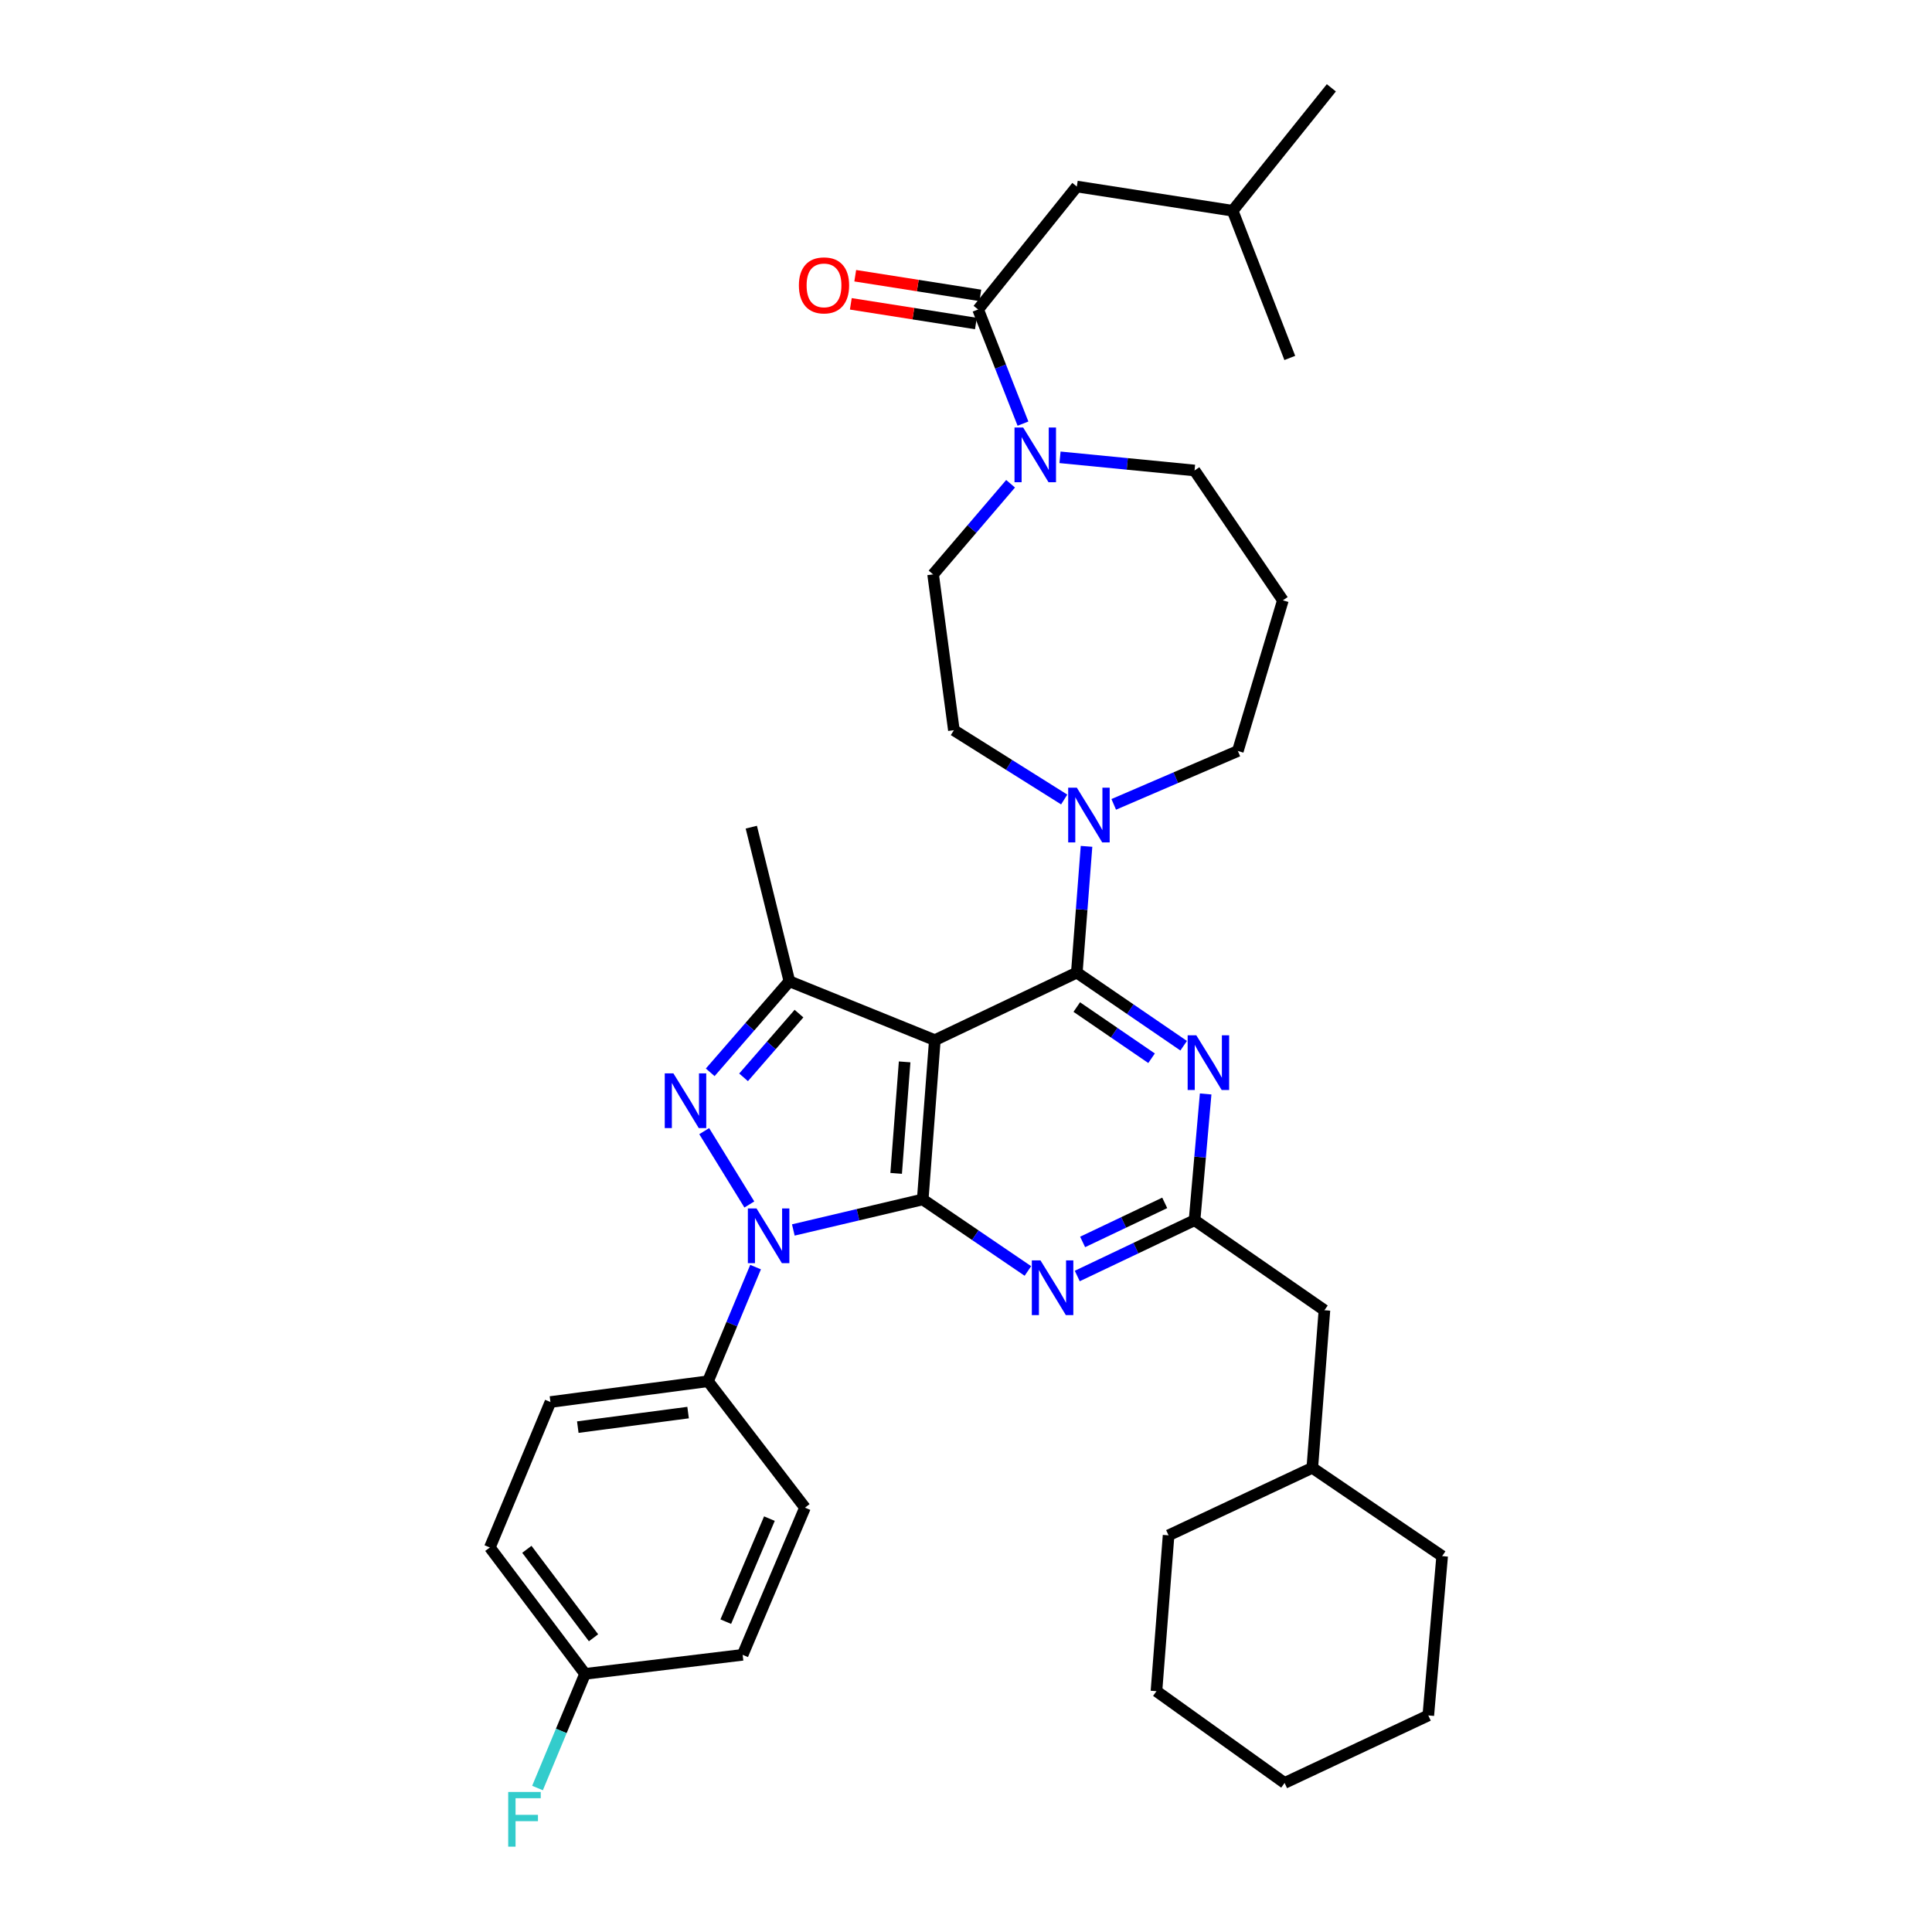 <?xml version='1.0' encoding='iso-8859-1'?>
<svg version='1.1' baseProfile='full'
              xmlns='http://www.w3.org/2000/svg'
                      xmlns:rdkit='http://www.rdkit.org/xml'
                      xmlns:xlink='http://www.w3.org/1999/xlink'
                  xml:space='preserve'
width='1000px' height='1000px' viewBox='0 0 1000 1000'>
<!-- END OF HEADER -->
<rect style='opacity:1.0;fill:#FFFFFF;stroke:none' width='1000' height='1000' x='0' y='0'> </rect>
<path class='bond-0' d='M 557.36,96.545 L 638.015,109.084' style='fill:none;fill-rule:evenodd;stroke:#000000;stroke-width:6px;stroke-linecap:butt;stroke-linejoin:miter;stroke-opacity:1' />
<path class='bond-1' d='M 557.36,96.545 L 506.27,160.175' style='fill:none;fill-rule:evenodd;stroke:#000000;stroke-width:6px;stroke-linecap:butt;stroke-linejoin:miter;stroke-opacity:1' />
<path class='bond-2' d='M 548.661,236.706 L 583.479,240.114' style='fill:none;fill-rule:evenodd;stroke:#0000FF;stroke-width:6px;stroke-linecap:butt;stroke-linejoin:miter;stroke-opacity:1' />
<path class='bond-2' d='M 583.479,240.114 L 618.297,243.522' style='fill:none;fill-rule:evenodd;stroke:#000000;stroke-width:6px;stroke-linecap:butt;stroke-linejoin:miter;stroke-opacity:1' />
<path class='bond-3' d='M 529.491,219.27 L 517.881,189.723' style='fill:none;fill-rule:evenodd;stroke:#0000FF;stroke-width:6px;stroke-linecap:butt;stroke-linejoin:miter;stroke-opacity:1' />
<path class='bond-3' d='M 517.881,189.723 L 506.27,160.175' style='fill:none;fill-rule:evenodd;stroke:#000000;stroke-width:6px;stroke-linecap:butt;stroke-linejoin:miter;stroke-opacity:1' />
<path class='bond-4' d='M 523.076,250.394 L 503.026,273.846' style='fill:none;fill-rule:evenodd;stroke:#0000FF;stroke-width:6px;stroke-linecap:butt;stroke-linejoin:miter;stroke-opacity:1' />
<path class='bond-4' d='M 503.026,273.846 L 482.975,297.298' style='fill:none;fill-rule:evenodd;stroke:#000000;stroke-width:6px;stroke-linecap:butt;stroke-linejoin:miter;stroke-opacity:1' />
<path class='bond-5' d='M 507.414,152.898 L 475.042,147.806' style='fill:none;fill-rule:evenodd;stroke:#000000;stroke-width:6px;stroke-linecap:butt;stroke-linejoin:miter;stroke-opacity:1' />
<path class='bond-5' d='M 475.042,147.806 L 442.671,142.713' style='fill:none;fill-rule:evenodd;stroke:#FF0000;stroke-width:6px;stroke-linecap:butt;stroke-linejoin:miter;stroke-opacity:1' />
<path class='bond-5' d='M 505.125,167.452 L 472.753,162.359' style='fill:none;fill-rule:evenodd;stroke:#000000;stroke-width:6px;stroke-linecap:butt;stroke-linejoin:miter;stroke-opacity:1' />
<path class='bond-5' d='M 472.753,162.359 L 440.381,157.267' style='fill:none;fill-rule:evenodd;stroke:#FF0000;stroke-width:6px;stroke-linecap:butt;stroke-linejoin:miter;stroke-opacity:1' />
<path class='bond-6' d='M 638.015,109.084 L 667.595,185.27' style='fill:none;fill-rule:evenodd;stroke:#000000;stroke-width:6px;stroke-linecap:butt;stroke-linejoin:miter;stroke-opacity:1' />
<path class='bond-7' d='M 638.015,109.084 L 689.105,45.455' style='fill:none;fill-rule:evenodd;stroke:#000000;stroke-width:6px;stroke-linecap:butt;stroke-linejoin:miter;stroke-opacity:1' />
<path class='bond-8' d='M 391.084,655.849 L 378.773,685.388' style='fill:none;fill-rule:evenodd;stroke:#0000FF;stroke-width:6px;stroke-linecap:butt;stroke-linejoin:miter;stroke-opacity:1' />
<path class='bond-8' d='M 378.773,685.388 L 366.462,714.927' style='fill:none;fill-rule:evenodd;stroke:#000000;stroke-width:6px;stroke-linecap:butt;stroke-linejoin:miter;stroke-opacity:1' />
<path class='bond-9' d='M 410.624,636.632 L 444.111,628.728' style='fill:none;fill-rule:evenodd;stroke:#0000FF;stroke-width:6px;stroke-linecap:butt;stroke-linejoin:miter;stroke-opacity:1' />
<path class='bond-9' d='M 444.111,628.728 L 477.598,620.825' style='fill:none;fill-rule:evenodd;stroke:#000000;stroke-width:6px;stroke-linecap:butt;stroke-linejoin:miter;stroke-opacity:1' />
<path class='bond-10' d='M 387.859,623.438 L 364.499,585.479' style='fill:none;fill-rule:evenodd;stroke:#0000FF;stroke-width:6px;stroke-linecap:butt;stroke-linejoin:miter;stroke-opacity:1' />
<path class='bond-11' d='M 408.582,507.905 L 388.873,428.142' style='fill:none;fill-rule:evenodd;stroke:#000000;stroke-width:6px;stroke-linecap:butt;stroke-linejoin:miter;stroke-opacity:1' />
<path class='bond-12' d='M 408.582,507.905 L 388.093,531.47' style='fill:none;fill-rule:evenodd;stroke:#000000;stroke-width:6px;stroke-linecap:butt;stroke-linejoin:miter;stroke-opacity:1' />
<path class='bond-12' d='M 388.093,531.47 L 367.604,555.034' style='fill:none;fill-rule:evenodd;stroke:#0000FF;stroke-width:6px;stroke-linecap:butt;stroke-linejoin:miter;stroke-opacity:1' />
<path class='bond-12' d='M 413.553,524.641 L 399.211,541.137' style='fill:none;fill-rule:evenodd;stroke:#000000;stroke-width:6px;stroke-linecap:butt;stroke-linejoin:miter;stroke-opacity:1' />
<path class='bond-12' d='M 399.211,541.137 L 384.868,557.632' style='fill:none;fill-rule:evenodd;stroke:#0000FF;stroke-width:6px;stroke-linecap:butt;stroke-linejoin:miter;stroke-opacity:1' />
<path class='bond-13' d='M 408.582,507.905 L 483.867,538.378' style='fill:none;fill-rule:evenodd;stroke:#000000;stroke-width:6px;stroke-linecap:butt;stroke-linejoin:miter;stroke-opacity:1' />
<path class='bond-14' d='M 664.01,310.737 L 640.708,388.707' style='fill:none;fill-rule:evenodd;stroke:#000000;stroke-width:6px;stroke-linecap:butt;stroke-linejoin:miter;stroke-opacity:1' />
<path class='bond-15' d='M 664.01,310.737 L 618.297,243.522' style='fill:none;fill-rule:evenodd;stroke:#000000;stroke-width:6px;stroke-linecap:butt;stroke-linejoin:miter;stroke-opacity:1' />
<path class='bond-16' d='M 483.867,538.378 L 477.598,620.825' style='fill:none;fill-rule:evenodd;stroke:#000000;stroke-width:6px;stroke-linecap:butt;stroke-linejoin:miter;stroke-opacity:1' />
<path class='bond-16' d='M 468.236,549.628 L 463.848,607.341' style='fill:none;fill-rule:evenodd;stroke:#000000;stroke-width:6px;stroke-linecap:butt;stroke-linejoin:miter;stroke-opacity:1' />
<path class='bond-17' d='M 483.867,538.378 L 557.36,503.42' style='fill:none;fill-rule:evenodd;stroke:#000000;stroke-width:6px;stroke-linecap:butt;stroke-linejoin:miter;stroke-opacity:1' />
<path class='bond-18' d='M 477.598,620.825 L 504.819,639.338' style='fill:none;fill-rule:evenodd;stroke:#000000;stroke-width:6px;stroke-linecap:butt;stroke-linejoin:miter;stroke-opacity:1' />
<path class='bond-18' d='M 504.819,639.338 L 532.041,657.851' style='fill:none;fill-rule:evenodd;stroke:#0000FF;stroke-width:6px;stroke-linecap:butt;stroke-linejoin:miter;stroke-opacity:1' />
<path class='bond-19' d='M 557.587,660.461 L 587.942,646.02' style='fill:none;fill-rule:evenodd;stroke:#0000FF;stroke-width:6px;stroke-linecap:butt;stroke-linejoin:miter;stroke-opacity:1' />
<path class='bond-19' d='M 587.942,646.02 L 618.297,631.58' style='fill:none;fill-rule:evenodd;stroke:#000000;stroke-width:6px;stroke-linecap:butt;stroke-linejoin:miter;stroke-opacity:1' />
<path class='bond-19' d='M 560.365,642.824 L 581.613,632.716' style='fill:none;fill-rule:evenodd;stroke:#0000FF;stroke-width:6px;stroke-linecap:butt;stroke-linejoin:miter;stroke-opacity:1' />
<path class='bond-19' d='M 581.613,632.716 L 602.862,622.608' style='fill:none;fill-rule:evenodd;stroke:#000000;stroke-width:6px;stroke-linecap:butt;stroke-linejoin:miter;stroke-opacity:1' />
<path class='bond-20' d='M 618.297,631.58 L 621.17,598.906' style='fill:none;fill-rule:evenodd;stroke:#000000;stroke-width:6px;stroke-linecap:butt;stroke-linejoin:miter;stroke-opacity:1' />
<path class='bond-20' d='M 621.17,598.906 L 624.042,566.232' style='fill:none;fill-rule:evenodd;stroke:#0000FF;stroke-width:6px;stroke-linecap:butt;stroke-linejoin:miter;stroke-opacity:1' />
<path class='bond-21' d='M 618.297,631.58 L 685.52,678.185' style='fill:none;fill-rule:evenodd;stroke:#000000;stroke-width:6px;stroke-linecap:butt;stroke-linejoin:miter;stroke-opacity:1' />
<path class='bond-22' d='M 612.664,541.264 L 585.012,522.342' style='fill:none;fill-rule:evenodd;stroke:#0000FF;stroke-width:6px;stroke-linecap:butt;stroke-linejoin:miter;stroke-opacity:1' />
<path class='bond-22' d='M 585.012,522.342 L 557.36,503.42' style='fill:none;fill-rule:evenodd;stroke:#000000;stroke-width:6px;stroke-linecap:butt;stroke-linejoin:miter;stroke-opacity:1' />
<path class='bond-22' d='M 596.048,547.746 L 576.692,534.5' style='fill:none;fill-rule:evenodd;stroke:#0000FF;stroke-width:6px;stroke-linecap:butt;stroke-linejoin:miter;stroke-opacity:1' />
<path class='bond-22' d='M 576.692,534.5 L 557.336,521.255' style='fill:none;fill-rule:evenodd;stroke:#000000;stroke-width:6px;stroke-linecap:butt;stroke-linejoin:miter;stroke-opacity:1' />
<path class='bond-23' d='M 557.36,503.42 L 559.872,470.745' style='fill:none;fill-rule:evenodd;stroke:#000000;stroke-width:6px;stroke-linecap:butt;stroke-linejoin:miter;stroke-opacity:1' />
<path class='bond-23' d='M 559.872,470.745 L 562.384,438.07' style='fill:none;fill-rule:evenodd;stroke:#0000FF;stroke-width:6px;stroke-linecap:butt;stroke-linejoin:miter;stroke-opacity:1' />
<path class='bond-24' d='M 550.826,413.821 L 522.278,395.887' style='fill:none;fill-rule:evenodd;stroke:#0000FF;stroke-width:6px;stroke-linecap:butt;stroke-linejoin:miter;stroke-opacity:1' />
<path class='bond-24' d='M 522.278,395.887 L 493.73,377.952' style='fill:none;fill-rule:evenodd;stroke:#000000;stroke-width:6px;stroke-linecap:butt;stroke-linejoin:miter;stroke-opacity:1' />
<path class='bond-25' d='M 576.468,416.342 L 608.588,402.525' style='fill:none;fill-rule:evenodd;stroke:#0000FF;stroke-width:6px;stroke-linecap:butt;stroke-linejoin:miter;stroke-opacity:1' />
<path class='bond-25' d='M 608.588,402.525 L 640.708,388.707' style='fill:none;fill-rule:evenodd;stroke:#000000;stroke-width:6px;stroke-linecap:butt;stroke-linejoin:miter;stroke-opacity:1' />
<path class='bond-26' d='M 493.73,377.952 L 482.975,297.298' style='fill:none;fill-rule:evenodd;stroke:#000000;stroke-width:6px;stroke-linecap:butt;stroke-linejoin:miter;stroke-opacity:1' />
<path class='bond-27' d='M 685.52,678.185 L 679.243,759.74' style='fill:none;fill-rule:evenodd;stroke:#000000;stroke-width:6px;stroke-linecap:butt;stroke-linejoin:miter;stroke-opacity:1' />
<path class='bond-28' d='M 679.243,759.74 L 604.858,794.69' style='fill:none;fill-rule:evenodd;stroke:#000000;stroke-width:6px;stroke-linecap:butt;stroke-linejoin:miter;stroke-opacity:1' />
<path class='bond-29' d='M 679.243,759.74 L 746.457,805.445' style='fill:none;fill-rule:evenodd;stroke:#000000;stroke-width:6px;stroke-linecap:butt;stroke-linejoin:miter;stroke-opacity:1' />
<path class='bond-30' d='M 604.858,794.69 L 598.58,875.353' style='fill:none;fill-rule:evenodd;stroke:#000000;stroke-width:6px;stroke-linecap:butt;stroke-linejoin:miter;stroke-opacity:1' />
<path class='bond-31' d='M 366.462,714.927 L 284.907,725.682' style='fill:none;fill-rule:evenodd;stroke:#000000;stroke-width:6px;stroke-linecap:butt;stroke-linejoin:miter;stroke-opacity:1' />
<path class='bond-31' d='M 356.155,731.147 L 299.067,738.675' style='fill:none;fill-rule:evenodd;stroke:#000000;stroke-width:6px;stroke-linecap:butt;stroke-linejoin:miter;stroke-opacity:1' />
<path class='bond-32' d='M 366.462,714.927 L 416.653,780.358' style='fill:none;fill-rule:evenodd;stroke:#000000;stroke-width:6px;stroke-linecap:butt;stroke-linejoin:miter;stroke-opacity:1' />
<path class='bond-33' d='M 302.832,866.39 L 253.543,800.968' style='fill:none;fill-rule:evenodd;stroke:#000000;stroke-width:6px;stroke-linecap:butt;stroke-linejoin:miter;stroke-opacity:1' />
<path class='bond-33' d='M 307.206,847.711 L 272.703,801.916' style='fill:none;fill-rule:evenodd;stroke:#000000;stroke-width:6px;stroke-linecap:butt;stroke-linejoin:miter;stroke-opacity:1' />
<path class='bond-34' d='M 302.832,866.39 L 290.524,895.933' style='fill:none;fill-rule:evenodd;stroke:#000000;stroke-width:6px;stroke-linecap:butt;stroke-linejoin:miter;stroke-opacity:1' />
<path class='bond-34' d='M 290.524,895.933 L 278.216,925.476' style='fill:none;fill-rule:evenodd;stroke:#33CCCC;stroke-width:6px;stroke-linecap:butt;stroke-linejoin:miter;stroke-opacity:1' />
<path class='bond-35' d='M 302.832,866.39 L 384.387,856.535' style='fill:none;fill-rule:evenodd;stroke:#000000;stroke-width:6px;stroke-linecap:butt;stroke-linejoin:miter;stroke-opacity:1' />
<path class='bond-36' d='M 284.907,725.682 L 253.543,800.968' style='fill:none;fill-rule:evenodd;stroke:#000000;stroke-width:6px;stroke-linecap:butt;stroke-linejoin:miter;stroke-opacity:1' />
<path class='bond-37' d='M 416.653,780.358 L 384.387,856.535' style='fill:none;fill-rule:evenodd;stroke:#000000;stroke-width:6px;stroke-linecap:butt;stroke-linejoin:miter;stroke-opacity:1' />
<path class='bond-37' d='M 398.247,786.038 L 375.661,839.363' style='fill:none;fill-rule:evenodd;stroke:#000000;stroke-width:6px;stroke-linecap:butt;stroke-linejoin:miter;stroke-opacity:1' />
<path class='bond-38' d='M 598.58,875.353 L 664.902,922.85' style='fill:none;fill-rule:evenodd;stroke:#000000;stroke-width:6px;stroke-linecap:butt;stroke-linejoin:miter;stroke-opacity:1' />
<path class='bond-39' d='M 664.902,922.85 L 739.287,887.9' style='fill:none;fill-rule:evenodd;stroke:#000000;stroke-width:6px;stroke-linecap:butt;stroke-linejoin:miter;stroke-opacity:1' />
<path class='bond-40' d='M 739.287,887.9 L 746.457,805.445' style='fill:none;fill-rule:evenodd;stroke:#000000;stroke-width:6px;stroke-linecap:butt;stroke-linejoin:miter;stroke-opacity:1' />
<path  class='atom-1' d='M 529.59 221.292
L 538.87 236.292
Q 539.79 237.772, 541.27 240.452
Q 542.75 243.132, 542.83 243.292
L 542.83 221.292
L 546.59 221.292
L 546.59 249.612
L 542.71 249.612
L 532.75 233.212
Q 531.59 231.292, 530.35 229.092
Q 529.15 226.892, 528.79 226.212
L 528.79 249.612
L 525.11 249.612
L 525.11 221.292
L 529.59 221.292
' fill='#0000FF'/>
<path  class='atom-3' d='M 413.507 147.707
Q 413.507 140.907, 416.867 137.107
Q 420.227 133.307, 426.507 133.307
Q 432.787 133.307, 436.147 137.107
Q 439.507 140.907, 439.507 147.707
Q 439.507 154.587, 436.107 158.507
Q 432.707 162.387, 426.507 162.387
Q 420.267 162.387, 416.867 158.507
Q 413.507 154.627, 413.507 147.707
M 426.507 159.187
Q 430.827 159.187, 433.147 156.307
Q 435.507 153.387, 435.507 147.707
Q 435.507 142.147, 433.147 139.347
Q 430.827 136.507, 426.507 136.507
Q 422.187 136.507, 419.827 139.307
Q 417.507 142.107, 417.507 147.707
Q 417.507 153.427, 419.827 156.307
Q 422.187 159.187, 426.507 159.187
' fill='#FF0000'/>
<path  class='atom-6' d='M 391.575 625.49
L 400.855 640.49
Q 401.775 641.97, 403.255 644.65
Q 404.735 647.33, 404.815 647.49
L 404.815 625.49
L 408.575 625.49
L 408.575 653.81
L 404.695 653.81
L 394.735 637.41
Q 393.575 635.49, 392.335 633.29
Q 391.135 631.09, 390.775 630.41
L 390.775 653.81
L 387.095 653.81
L 387.095 625.49
L 391.575 625.49
' fill='#0000FF'/>
<path  class='atom-8' d='M 348.555 555.582
L 357.835 570.582
Q 358.755 572.062, 360.235 574.742
Q 361.715 577.422, 361.795 577.582
L 361.795 555.582
L 365.555 555.582
L 365.555 583.902
L 361.675 583.902
L 351.715 567.502
Q 350.555 565.582, 349.315 563.382
Q 348.115 561.182, 347.755 560.502
L 347.755 583.902
L 344.075 583.902
L 344.075 555.582
L 348.555 555.582
' fill='#0000FF'/>
<path  class='atom-12' d='M 538.553 652.378
L 547.833 667.378
Q 548.753 668.858, 550.233 671.538
Q 551.713 674.218, 551.793 674.378
L 551.793 652.378
L 555.553 652.378
L 555.553 680.698
L 551.673 680.698
L 541.713 664.298
Q 540.553 662.378, 539.313 660.178
Q 538.113 657.978, 537.753 657.298
L 537.753 680.698
L 534.073 680.698
L 534.073 652.378
L 538.553 652.378
' fill='#0000FF'/>
<path  class='atom-14' d='M 619.207 535.865
L 628.487 550.865
Q 629.407 552.345, 630.887 555.025
Q 632.367 557.705, 632.447 557.865
L 632.447 535.865
L 636.207 535.865
L 636.207 564.185
L 632.327 564.185
L 622.367 547.785
Q 621.207 545.865, 619.967 543.665
Q 618.767 541.465, 618.407 540.785
L 618.407 564.185
L 614.727 564.185
L 614.727 535.865
L 619.207 535.865
' fill='#0000FF'/>
<path  class='atom-16' d='M 557.37 407.705
L 566.65 422.705
Q 567.57 424.185, 569.05 426.865
Q 570.53 429.545, 570.61 429.705
L 570.61 407.705
L 574.37 407.705
L 574.37 436.025
L 570.49 436.025
L 560.53 419.625
Q 559.37 417.705, 558.13 415.505
Q 556.93 413.305, 556.57 412.625
L 556.57 436.025
L 552.89 436.025
L 552.89 407.705
L 557.37 407.705
' fill='#0000FF'/>
<path  class='atom-26' d='M 263.048 927.515
L 279.888 927.515
L 279.888 930.755
L 266.848 930.755
L 266.848 939.355
L 278.448 939.355
L 278.448 942.635
L 266.848 942.635
L 266.848 955.835
L 263.048 955.835
L 263.048 927.515
' fill='#33CCCC'/>
</svg>

